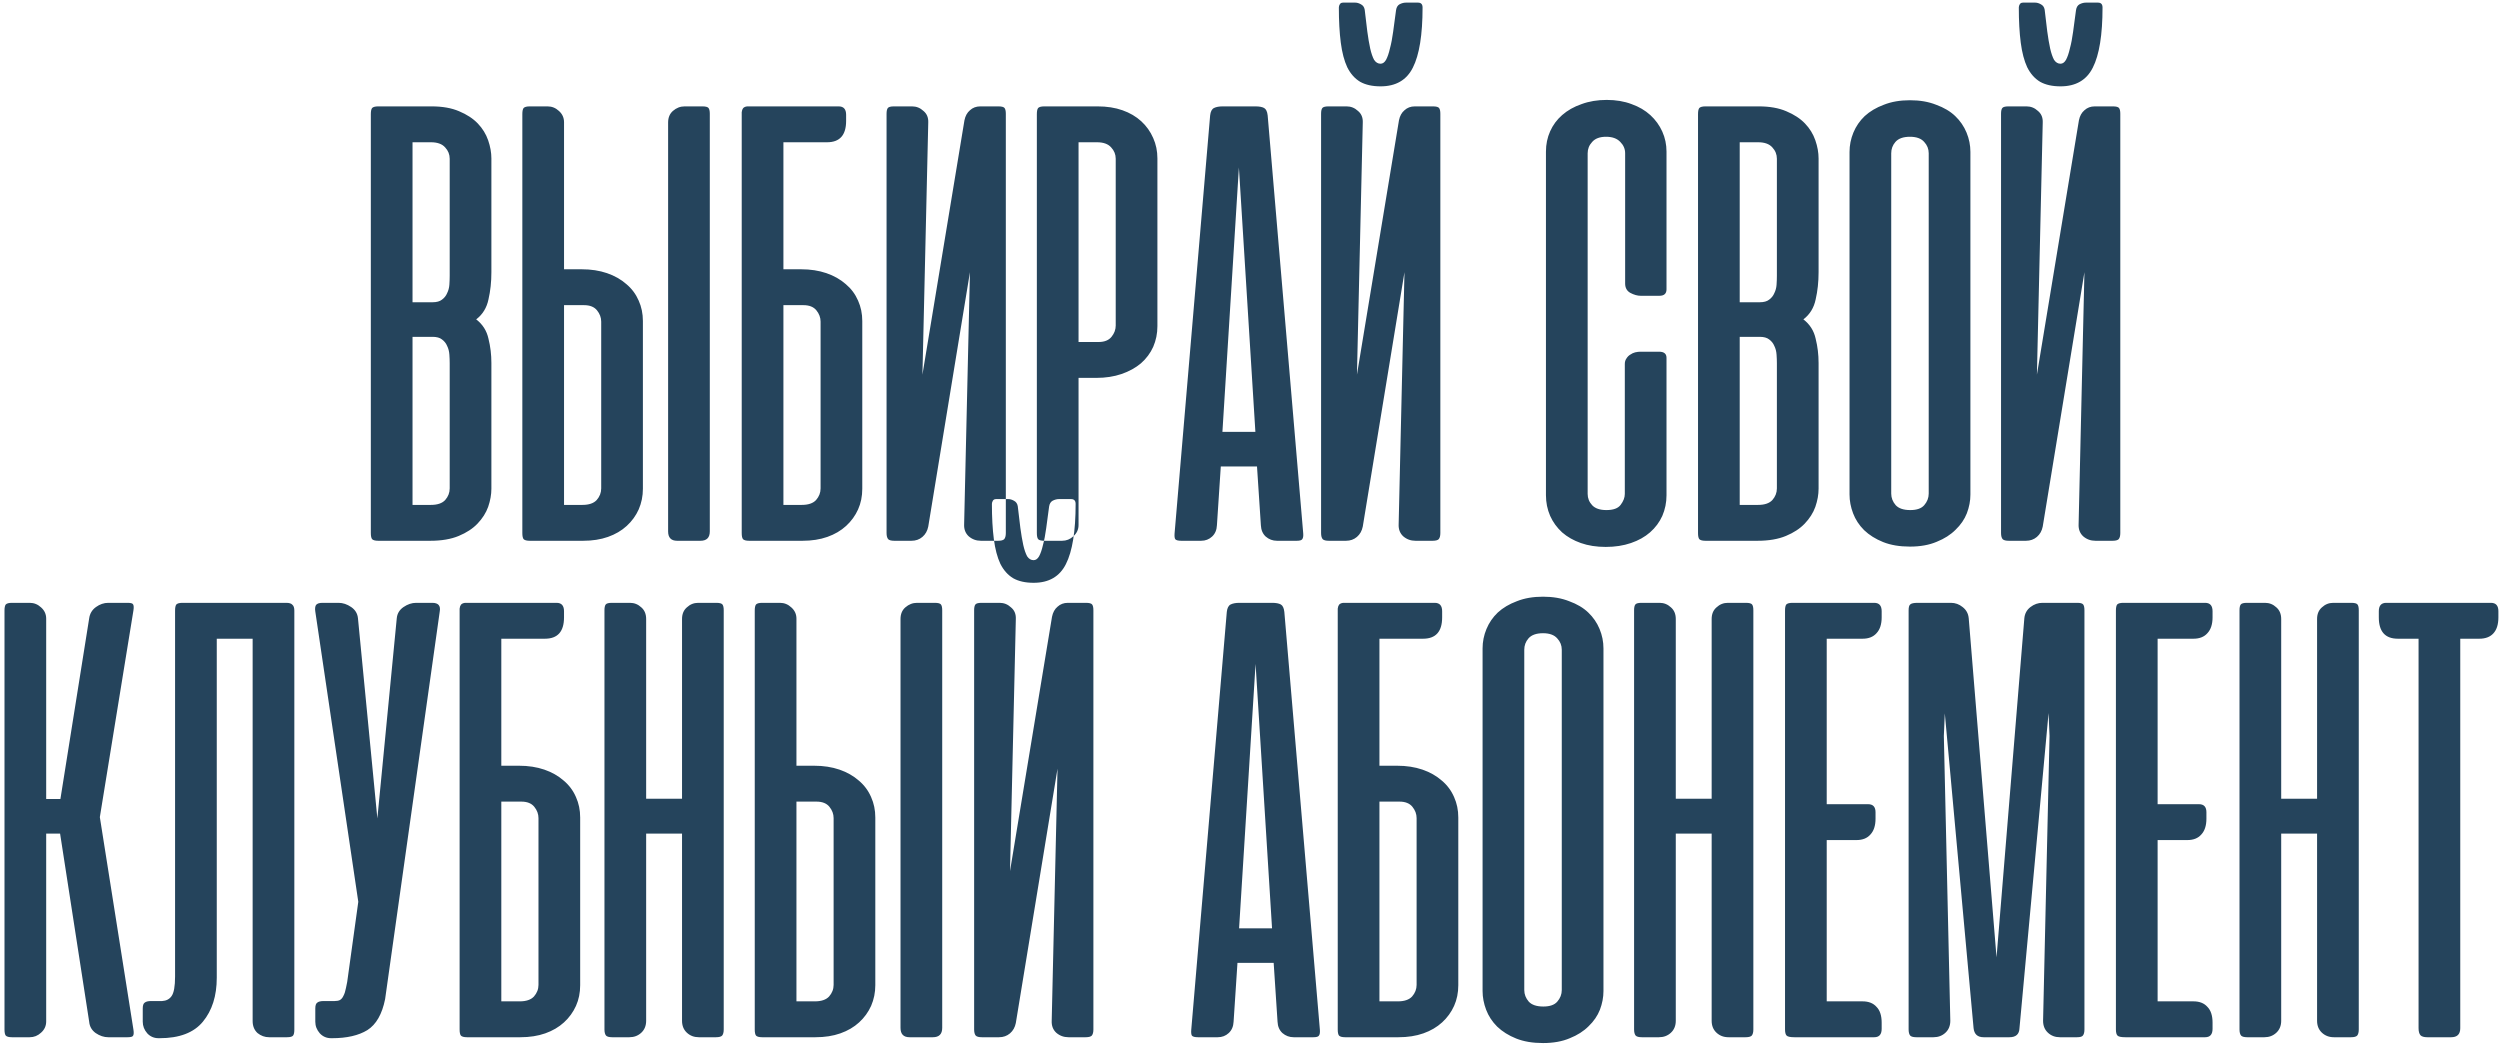 <?xml version="1.0" encoding="UTF-8"?> <svg xmlns="http://www.w3.org/2000/svg" width="282" height="118" viewBox="0 0 282 118" fill="none"><path d="M42.669 61C42.328 61 42.097 60.939 41.976 60.818C41.879 60.696 41.83 60.465 41.83 60.125V12.875C41.83 12.535 41.879 12.304 41.976 12.182C42.097 12.061 42.328 12 42.669 12H48.684C49.9 12 50.932 12.182 51.783 12.547C52.658 12.912 53.363 13.373 53.898 13.932C54.432 14.491 54.821 15.123 55.065 15.828C55.307 16.533 55.429 17.213 55.429 17.87V30.703C55.429 31.797 55.32 32.818 55.101 33.766C54.907 34.714 54.445 35.467 53.715 36.026C54.445 36.585 54.907 37.314 55.101 38.214C55.32 39.089 55.429 40 55.429 40.948V55.13C55.429 55.786 55.307 56.467 55.065 57.172C54.821 57.852 54.42 58.484 53.861 59.068C53.327 59.627 52.622 60.089 51.747 60.453C50.872 60.818 49.802 61 48.538 61H42.669ZM46.533 37.995V56.953H48.611C49.34 56.953 49.875 56.771 50.215 56.406C50.556 56.017 50.726 55.58 50.726 55.094V40.984C50.726 40.668 50.714 40.34 50.69 40C50.665 39.635 50.58 39.307 50.434 39.016C50.313 38.724 50.118 38.481 49.851 38.286C49.608 38.092 49.255 37.995 48.794 37.995H46.533ZM46.533 16.047V34.094H48.794C49.255 34.094 49.608 33.996 49.851 33.802C50.118 33.608 50.313 33.365 50.434 33.073C50.58 32.781 50.665 32.465 50.69 32.125C50.714 31.76 50.726 31.42 50.726 31.104V17.906C50.726 17.42 50.556 16.995 50.215 16.63C49.875 16.241 49.34 16.047 48.611 16.047H46.533ZM63.623 30.375H65.628C66.673 30.375 67.621 30.521 68.472 30.812C69.323 31.104 70.052 31.517 70.659 32.052C71.267 32.562 71.729 33.182 72.045 33.911C72.361 34.616 72.519 35.382 72.519 36.208V55.13C72.519 55.957 72.361 56.734 72.045 57.464C71.729 58.168 71.279 58.788 70.696 59.323C70.113 59.858 69.408 60.271 68.581 60.562C67.755 60.854 66.819 61 65.774 61H59.758C59.418 61 59.187 60.939 59.066 60.818C58.968 60.696 58.92 60.465 58.92 60.125V12.875C58.92 12.535 58.968 12.304 59.066 12.182C59.187 12.061 59.418 12 59.758 12H61.764C62.25 12 62.675 12.17 63.04 12.51C63.429 12.851 63.623 13.276 63.623 13.787V30.375ZM65.883 34.422H63.623V56.953H65.701C66.43 56.953 66.965 56.771 67.305 56.406C67.646 56.017 67.816 55.58 67.816 55.094V36.281C67.816 35.819 67.658 35.394 67.342 35.005C67.026 34.616 66.54 34.422 65.883 34.422ZM80.066 59.943V12.838C80.066 12.523 80.017 12.304 79.92 12.182C79.823 12.061 79.592 12 79.227 12H77.222C76.736 12 76.298 12.17 75.909 12.51C75.545 12.826 75.363 13.264 75.363 13.823V59.943C75.363 60.648 75.703 61 76.383 61H79.008C79.713 61 80.066 60.648 80.066 59.943ZM90.374 30.375C91.419 30.375 92.367 30.521 93.218 30.812C94.069 31.104 94.798 31.517 95.406 32.052C96.013 32.562 96.475 33.182 96.791 33.911C97.107 34.616 97.265 35.382 97.265 36.208V55.13C97.265 55.981 97.107 56.759 96.791 57.464C96.475 58.168 96.025 58.788 95.442 59.323C94.859 59.858 94.154 60.271 93.328 60.562C92.501 60.854 91.565 61 90.52 61H84.505C84.164 61 83.933 60.939 83.812 60.818C83.715 60.696 83.666 60.465 83.666 60.125V12.875V12.656C83.69 12.462 83.739 12.316 83.812 12.219C83.909 12.097 84.067 12.024 84.286 12H84.505H86.51H86.656H94.603C95.162 12 95.442 12.316 95.442 12.948V13.641C95.442 15.245 94.725 16.047 93.291 16.047H88.369V30.375H90.374ZM88.369 34.422V56.953H90.447C91.176 56.953 91.711 56.771 92.051 56.406C92.392 56.017 92.562 55.58 92.562 55.094V36.281C92.562 35.819 92.404 35.394 92.088 35.005C91.772 34.616 91.286 34.422 90.63 34.422H88.369ZM100.004 60.125V12.838C100.004 12.523 100.053 12.304 100.15 12.182C100.247 12.061 100.478 12 100.842 12H102.884C103.37 12 103.796 12.17 104.16 12.51C104.549 12.826 104.731 13.264 104.707 13.823L104.051 42.26L108.79 13.568C108.888 13.082 109.094 12.705 109.41 12.438C109.726 12.146 110.115 12 110.577 12H112.618C112.983 12 113.214 12.061 113.311 12.182C113.408 12.304 113.457 12.523 113.457 12.838V60.125C113.457 60.441 113.396 60.672 113.275 60.818C113.153 60.939 112.922 61 112.582 61H110.65C110.115 61 109.653 60.83 109.264 60.49C108.9 60.149 108.73 59.7 108.754 59.141L109.41 30.703L104.707 59.396C104.61 59.882 104.391 60.271 104.051 60.562C103.711 60.854 103.297 61 102.811 61H100.879C100.539 61 100.308 60.939 100.186 60.818C100.065 60.672 100.004 60.441 100.004 60.125ZM121.66 42.625V59.214C121.66 59.724 121.466 60.149 121.077 60.49C120.712 60.83 120.287 61 119.801 61H117.796C117.455 61 117.224 60.939 117.103 60.818C117.006 60.696 116.957 60.465 116.957 60.125V12.875C116.957 12.535 117.006 12.304 117.103 12.182C117.224 12.061 117.455 12 117.796 12H123.811C124.856 12 125.792 12.146 126.618 12.438C127.445 12.729 128.15 13.142 128.733 13.677C129.316 14.212 129.766 14.844 130.082 15.573C130.398 16.278 130.556 17.043 130.556 17.87V36.792C130.556 37.618 130.398 38.396 130.082 39.125C129.766 39.83 129.304 40.45 128.697 40.984C128.089 41.495 127.36 41.896 126.509 42.188C125.658 42.479 124.711 42.625 123.665 42.625H121.66ZM123.921 38.578C124.577 38.578 125.063 38.384 125.379 37.995C125.695 37.606 125.853 37.181 125.853 36.719V17.906C125.853 17.42 125.683 16.995 125.342 16.63C125.002 16.241 124.467 16.047 123.738 16.047H121.66V38.578H123.921ZM147.003 60.161C147.028 60.477 146.991 60.696 146.894 60.818C146.821 60.939 146.614 61 146.274 61H144.05C143.564 61 143.139 60.842 142.774 60.526C142.434 60.21 142.252 59.785 142.227 59.25L141.79 52.615H137.706L137.269 59.25C137.245 59.785 137.062 60.21 136.722 60.526C136.382 60.842 135.969 61 135.482 61H133.258C132.894 61 132.663 60.939 132.566 60.818C132.493 60.696 132.469 60.477 132.493 60.161L136.503 13.021C136.552 12.583 136.698 12.304 136.941 12.182C137.184 12.061 137.512 12 137.925 12H141.607C142.045 12 142.373 12.061 142.592 12.182C142.811 12.304 142.944 12.583 142.993 13.021L147.003 60.161ZM137.889 48.714H141.607L139.748 18.891L137.889 48.714ZM149.018 60.125V12.838C149.018 12.523 149.066 12.304 149.163 12.182C149.261 12.061 149.492 12 149.856 12H151.898C152.384 12 152.809 12.17 153.174 12.51C153.563 12.826 153.745 13.264 153.721 13.823L153.064 42.26L157.804 13.568C157.901 13.082 158.108 12.705 158.424 12.438C158.74 12.146 159.129 12 159.59 12H161.632C161.997 12 162.228 12.061 162.325 12.182C162.422 12.304 162.471 12.523 162.471 12.838V60.125C162.471 60.441 162.41 60.672 162.288 60.818C162.167 60.939 161.936 61 161.596 61H159.663C159.129 61 158.667 60.83 158.278 60.49C157.913 60.149 157.743 59.7 157.768 59.141L158.424 30.703L153.721 59.396C153.623 59.882 153.405 60.271 153.064 60.562C152.724 60.854 152.311 61 151.825 61H149.893C149.552 61 149.321 60.939 149.2 60.818C149.078 60.672 149.018 60.441 149.018 60.125ZM160.465 0.844C160.465 0.479 160.295 0.297 159.955 0.297H158.57C158.351 0.297 158.12 0.358 157.877 0.479C157.658 0.601 157.525 0.819 157.476 1.135C157.354 2.01 157.245 2.825 157.148 3.578C157.051 4.307 156.929 4.939 156.783 5.474C156.662 6.009 156.516 6.434 156.346 6.75C156.176 7.042 155.969 7.188 155.726 7.188C155.434 7.188 155.191 7.042 154.997 6.75C154.827 6.434 154.681 6.009 154.559 5.474C154.438 4.915 154.328 4.271 154.231 3.542C154.134 2.788 154.037 1.974 153.939 1.099C153.891 0.807 153.745 0.601 153.502 0.479C153.283 0.358 153.077 0.297 152.882 0.297H151.497C151.327 0.297 151.205 0.358 151.132 0.479C151.059 0.601 151.023 0.722 151.023 0.844C151.023 2.375 151.096 3.7 151.242 4.818C151.387 5.936 151.63 6.859 151.971 7.589C152.335 8.318 152.821 8.865 153.429 9.229C154.037 9.569 154.802 9.74 155.726 9.74C157.452 9.74 158.667 9.035 159.372 7.625C160.101 6.191 160.465 3.931 160.465 0.844ZM181.238 11.271C182.283 11.271 183.219 11.429 184.045 11.745C184.871 12.037 185.576 12.45 186.16 12.984C186.743 13.519 187.192 14.139 187.508 14.844C187.824 15.549 187.982 16.302 187.982 17.104V32.635C187.982 33.121 187.715 33.365 187.18 33.365H185.066C184.701 33.365 184.312 33.255 183.899 33.036C183.51 32.818 183.316 32.465 183.316 31.979V17.287C183.316 16.8 183.133 16.375 182.769 16.01C182.404 15.621 181.87 15.427 181.165 15.427C180.46 15.427 179.937 15.621 179.597 16.01C179.257 16.375 179.087 16.8 179.087 17.287V55.714C179.087 56.2 179.257 56.625 179.597 56.99C179.937 57.354 180.472 57.536 181.201 57.536C181.979 57.536 182.514 57.342 182.805 56.953C183.121 56.54 183.279 56.127 183.279 55.714V41.057C183.279 40.814 183.34 40.608 183.462 40.438C183.583 40.243 183.729 40.097 183.899 40C184.069 39.879 184.252 39.793 184.446 39.745C184.665 39.696 184.859 39.672 185.029 39.672H187.144C187.703 39.672 187.982 39.903 187.982 40.365V55.859C187.982 56.686 187.824 57.464 187.508 58.193C187.192 58.898 186.731 59.517 186.123 60.052C185.54 60.562 184.823 60.964 183.972 61.255C183.121 61.547 182.173 61.693 181.128 61.693C180.083 61.693 179.147 61.547 178.321 61.255C177.495 60.964 176.79 60.562 176.206 60.052C175.623 59.517 175.173 58.898 174.857 58.193C174.541 57.464 174.383 56.686 174.383 55.859V17.104C174.383 16.278 174.541 15.512 174.857 14.807C175.173 14.102 175.623 13.495 176.206 12.984C176.814 12.45 177.543 12.037 178.394 11.745C179.245 11.429 180.192 11.271 181.238 11.271ZM192.376 61C192.035 61 191.804 60.939 191.683 60.818C191.586 60.696 191.537 60.465 191.537 60.125V12.875C191.537 12.535 191.586 12.304 191.683 12.182C191.804 12.061 192.035 12 192.376 12H198.391C199.607 12 200.64 12.182 201.49 12.547C202.365 12.912 203.07 13.373 203.605 13.932C204.14 14.491 204.528 15.123 204.771 15.828C205.015 16.533 205.136 17.213 205.136 17.87V30.703C205.136 31.797 205.027 32.818 204.808 33.766C204.613 34.714 204.152 35.467 203.423 36.026C204.152 36.585 204.613 37.314 204.808 38.214C205.027 39.089 205.136 40 205.136 40.948V55.13C205.136 55.786 205.015 56.467 204.771 57.172C204.528 57.852 204.127 58.484 203.568 59.068C203.034 59.627 202.329 60.089 201.454 60.453C200.579 60.818 199.509 61 198.245 61H192.376ZM196.24 37.995V56.953H198.318C199.048 56.953 199.582 56.771 199.923 56.406C200.263 56.017 200.433 55.58 200.433 55.094V40.984C200.433 40.668 200.421 40.34 200.396 40C200.372 39.635 200.287 39.307 200.141 39.016C200.02 38.724 199.825 38.481 199.558 38.286C199.315 38.092 198.962 37.995 198.501 37.995H196.24ZM196.24 16.047V34.094H198.501C198.962 34.094 199.315 33.996 199.558 33.802C199.825 33.608 200.02 33.365 200.141 33.073C200.287 32.781 200.372 32.465 200.396 32.125C200.421 31.76 200.433 31.42 200.433 31.104V17.906C200.433 17.42 200.263 16.995 199.923 16.63C199.582 16.241 199.048 16.047 198.318 16.047H196.24ZM208.627 17.141C208.627 16.387 208.773 15.658 209.064 14.953C209.356 14.248 209.781 13.629 210.34 13.094C210.924 12.559 211.641 12.134 212.492 11.818C213.342 11.477 214.327 11.307 215.445 11.307C216.563 11.307 217.547 11.477 218.398 11.818C219.273 12.134 219.99 12.559 220.549 13.094C221.108 13.629 221.533 14.248 221.825 14.953C222.117 15.658 222.262 16.387 222.262 17.141V55.786C222.262 56.491 222.129 57.196 221.861 57.901C221.594 58.582 221.169 59.201 220.585 59.76C220.026 60.319 219.321 60.769 218.471 61.109C217.62 61.474 216.611 61.656 215.445 61.656C214.278 61.656 213.269 61.486 212.419 61.146C211.568 60.806 210.851 60.356 210.268 59.797C209.709 59.238 209.295 58.606 209.028 57.901C208.761 57.196 208.627 56.491 208.627 55.786V17.141ZM213.33 55.677C213.33 56.163 213.5 56.601 213.84 56.99C214.181 57.354 214.728 57.536 215.481 57.536C216.21 57.536 216.733 57.354 217.049 56.99C217.389 56.601 217.559 56.163 217.559 55.677V17.287C217.559 16.8 217.389 16.375 217.049 16.01C216.709 15.621 216.174 15.427 215.445 15.427C214.691 15.427 214.144 15.621 213.804 16.01C213.488 16.375 213.33 16.8 213.33 17.287V55.677ZM225.717 60.125V12.838C225.717 12.523 225.765 12.304 225.863 12.182C225.96 12.061 226.191 12 226.555 12H228.597C229.083 12 229.508 12.17 229.873 12.51C230.262 12.826 230.444 13.264 230.42 13.823L229.764 42.26L234.503 13.568C234.6 13.082 234.807 12.705 235.123 12.438C235.439 12.146 235.828 12 236.29 12H238.331C238.696 12 238.927 12.061 239.024 12.182C239.121 12.304 239.17 12.523 239.17 12.838V60.125C239.17 60.441 239.109 60.672 238.988 60.818C238.866 60.939 238.635 61 238.295 61H236.363C235.828 61 235.366 60.83 234.977 60.49C234.613 60.149 234.442 59.7 234.467 59.141L235.123 30.703L230.42 59.396C230.323 59.882 230.104 60.271 229.764 60.562C229.423 60.854 229.01 61 228.524 61H226.592C226.252 61 226.021 60.939 225.899 60.818C225.778 60.672 225.717 60.441 225.717 60.125ZM237.165 0.844C237.165 0.479 236.995 0.297 236.654 0.297H235.269C235.05 0.297 234.819 0.358 234.576 0.479C234.357 0.601 234.224 0.819 234.175 1.135C234.054 2.01 233.944 2.825 233.847 3.578C233.75 4.307 233.628 4.939 233.482 5.474C233.361 6.009 233.215 6.434 233.045 6.75C232.875 7.042 232.668 7.188 232.425 7.188C232.133 7.188 231.89 7.042 231.696 6.75C231.526 6.434 231.38 6.009 231.258 5.474C231.137 4.915 231.028 4.271 230.93 3.542C230.833 2.788 230.736 1.974 230.639 1.099C230.59 0.807 230.444 0.601 230.201 0.479C229.982 0.358 229.776 0.297 229.581 0.297H228.196C228.026 0.297 227.904 0.358 227.831 0.479C227.758 0.601 227.722 0.722 227.722 0.844C227.722 2.375 227.795 3.7 227.941 4.818C228.087 5.936 228.33 6.859 228.67 7.589C229.035 8.318 229.521 8.865 230.128 9.229C230.736 9.569 231.502 9.74 232.425 9.74C234.151 9.74 235.366 9.035 236.071 7.625C236.8 6.191 237.165 3.931 237.165 0.844ZM6.778 94.031H5.21V115.214C5.21 115.724 5.016 116.149 4.627 116.49C4.262 116.83 3.837 117 3.351 117H1.345C1.005 117 0.774 116.939 0.653 116.818C0.555 116.696 0.507 116.465 0.507 116.125V68.875C0.507 68.535 0.555 68.304 0.653 68.182C0.774 68.061 1.005 68 1.345 68H3.351C3.837 68 4.262 68.17 4.627 68.51C5.016 68.851 5.21 69.276 5.21 69.787V90.13H6.814L10.059 69.75C10.132 69.215 10.387 68.79 10.825 68.474C11.262 68.158 11.724 68 12.21 68H14.398C14.762 68 14.969 68.061 15.017 68.182C15.09 68.304 15.102 68.523 15.054 68.838L11.262 92.172L15.054 116.161C15.102 116.477 15.09 116.696 15.017 116.818C14.969 116.939 14.762 117 14.398 117H12.21C11.724 117 11.25 116.842 10.788 116.526C10.351 116.21 10.107 115.785 10.059 115.25L6.778 94.031ZM19.748 68.875C19.748 68.535 19.796 68.304 19.894 68.182C20.015 68.061 20.246 68 20.586 68H32.289C32.63 68 32.861 68.073 32.982 68.219C33.128 68.34 33.201 68.559 33.201 68.875V116.161C33.201 116.477 33.152 116.696 33.055 116.818C32.958 116.939 32.727 117 32.362 117H30.357C29.871 117 29.433 116.842 29.045 116.526C28.68 116.186 28.498 115.736 28.498 115.177V72.047H24.451V110.292C24.451 112.333 23.928 113.986 22.883 115.25C21.862 116.49 20.234 117.109 17.998 117.109H17.888C17.378 117.109 16.953 116.927 16.612 116.562C16.272 116.174 16.102 115.736 16.102 115.25V113.755C16.102 113.415 16.175 113.196 16.321 113.099C16.466 112.977 16.709 112.917 17.05 112.917H18.289C18.751 112.892 19.104 112.71 19.347 112.37C19.614 112.005 19.748 111.264 19.748 110.146V68.875ZM43.441 112.698C43.101 114.399 42.432 115.566 41.436 116.198C40.439 116.806 39.115 117.109 37.462 117.109H37.352C36.842 117.109 36.417 116.927 36.077 116.562C35.736 116.174 35.566 115.736 35.566 115.25V113.755C35.566 113.415 35.639 113.196 35.785 113.099C35.931 112.977 36.174 112.917 36.514 112.917H37.754C37.997 112.917 38.191 112.88 38.337 112.807C38.507 112.71 38.641 112.552 38.738 112.333C38.859 112.115 38.957 111.811 39.03 111.422C39.127 111.033 39.212 110.523 39.285 109.891L40.415 101.724L35.566 68.984C35.517 68.668 35.542 68.425 35.639 68.255C35.761 68.085 36.004 68 36.368 68H38.191C38.677 68 39.151 68.158 39.613 68.474C40.075 68.79 40.33 69.215 40.379 69.75L42.566 92.318L44.754 69.75C44.802 69.215 45.057 68.79 45.519 68.474C45.981 68.158 46.455 68 46.941 68H48.764C49.445 68 49.724 68.328 49.602 68.984L43.441 112.698ZM58.553 86.375C59.598 86.375 60.546 86.521 61.397 86.812C62.248 87.104 62.977 87.517 63.584 88.052C64.192 88.562 64.654 89.182 64.97 89.912C65.286 90.616 65.444 91.382 65.444 92.208V111.13C65.444 111.981 65.286 112.759 64.97 113.464C64.654 114.168 64.204 114.788 63.621 115.323C63.037 115.858 62.333 116.271 61.506 116.562C60.68 116.854 59.744 117 58.699 117H52.683C52.343 117 52.112 116.939 51.991 116.818C51.893 116.696 51.845 116.465 51.845 116.125V68.875V68.656C51.869 68.462 51.918 68.316 51.991 68.219C52.088 68.097 52.246 68.024 52.465 68H52.683H54.688H54.834H62.782C63.341 68 63.621 68.316 63.621 68.948V69.641C63.621 71.245 62.904 72.047 61.47 72.047H56.548V86.375H58.553ZM56.548 90.422V112.953H58.626C59.355 112.953 59.89 112.771 60.23 112.406C60.57 112.017 60.741 111.58 60.741 111.094V92.281C60.741 91.819 60.583 91.394 60.267 91.005C59.951 90.616 59.465 90.422 58.808 90.422H56.548ZM81.636 116.125C81.636 116.441 81.575 116.672 81.454 116.818C81.332 116.939 81.101 117 80.761 117H78.829C78.294 117 77.844 116.83 77.48 116.49C77.115 116.149 76.933 115.7 76.933 115.141V94.031H72.886V115.141C72.886 115.7 72.704 116.149 72.339 116.49C71.974 116.83 71.525 117 70.99 117H69.058C68.717 117 68.486 116.939 68.365 116.818C68.243 116.672 68.183 116.441 68.183 116.125V68.838C68.183 68.523 68.231 68.304 68.329 68.182C68.426 68.061 68.657 68 69.021 68H71.063C71.549 68 71.974 68.17 72.339 68.51C72.704 68.826 72.886 69.264 72.886 69.823V90.094H76.933V69.823C76.933 69.264 77.115 68.826 77.48 68.51C77.844 68.17 78.269 68 78.755 68H80.797C81.162 68 81.393 68.061 81.49 68.182C81.587 68.304 81.636 68.523 81.636 68.838V116.125ZM89.839 86.375H91.844C92.889 86.375 93.837 86.521 94.688 86.812C95.538 87.104 96.268 87.517 96.875 88.052C97.483 88.562 97.945 89.182 98.261 89.912C98.577 90.616 98.735 91.382 98.735 92.208V111.13C98.735 111.957 98.577 112.734 98.261 113.464C97.945 114.168 97.495 114.788 96.912 115.323C96.329 115.858 95.624 116.271 94.797 116.562C93.971 116.854 93.035 117 91.99 117H85.974C85.634 117 85.403 116.939 85.282 116.818C85.184 116.696 85.136 116.465 85.136 116.125V68.875C85.136 68.535 85.184 68.304 85.282 68.182C85.403 68.061 85.634 68 85.974 68H87.98C88.466 68 88.891 68.17 89.255 68.51C89.644 68.851 89.839 69.276 89.839 69.787V86.375ZM92.099 90.422H89.839V112.953H91.917C92.646 112.953 93.181 112.771 93.521 112.406C93.861 112.017 94.032 111.58 94.032 111.094V92.281C94.032 91.819 93.874 91.394 93.558 91.005C93.242 90.616 92.755 90.422 92.099 90.422ZM106.282 115.943V68.838C106.282 68.523 106.233 68.304 106.136 68.182C106.039 68.061 105.808 68 105.443 68H103.438C102.952 68 102.514 68.17 102.125 68.51C101.761 68.826 101.578 69.264 101.578 69.823V115.943C101.578 116.648 101.919 117 102.599 117H105.224C105.929 117 106.282 116.648 106.282 115.943ZM109.882 116.125V68.838C109.882 68.523 109.93 68.304 110.028 68.182C110.125 68.061 110.356 68 110.72 68H112.762C113.248 68 113.674 68.17 114.038 68.51C114.427 68.826 114.609 69.264 114.585 69.823L113.929 98.26L118.668 69.568C118.766 69.082 118.972 68.705 119.288 68.438C119.604 68.146 119.993 68 120.455 68H122.496C122.861 68 123.092 68.061 123.189 68.182C123.286 68.304 123.335 68.523 123.335 68.838V116.125C123.335 116.441 123.274 116.672 123.153 116.818C123.031 116.939 122.8 117 122.46 117H120.528C119.993 117 119.531 116.83 119.142 116.49C118.778 116.149 118.608 115.7 118.632 115.141L119.288 86.703L114.585 115.396C114.488 115.882 114.269 116.271 113.929 116.562C113.588 116.854 113.175 117 112.689 117H110.757C110.417 117 110.186 116.939 110.064 116.818C109.943 116.672 109.882 116.441 109.882 116.125ZM121.33 56.844C121.33 56.479 121.16 56.297 120.819 56.297H119.434C119.215 56.297 118.984 56.358 118.741 56.479C118.522 56.601 118.389 56.819 118.34 57.135C118.219 58.01 118.109 58.825 118.012 59.578C117.915 60.307 117.793 60.939 117.647 61.474C117.526 62.009 117.38 62.434 117.21 62.75C117.04 63.042 116.833 63.188 116.59 63.188C116.299 63.188 116.055 63.042 115.861 62.75C115.691 62.434 115.545 62.009 115.424 61.474C115.302 60.915 115.193 60.271 115.095 59.542C114.998 58.788 114.901 57.974 114.804 57.099C114.755 56.807 114.609 56.601 114.366 56.479C114.147 56.358 113.941 56.297 113.746 56.297H112.361C112.191 56.297 112.069 56.358 111.996 56.479C111.924 56.601 111.887 56.722 111.887 56.844C111.887 58.375 111.96 59.7 112.106 60.818C112.252 61.936 112.495 62.859 112.835 63.589C113.2 64.318 113.686 64.865 114.293 65.229C114.901 65.569 115.667 65.74 116.59 65.74C118.316 65.74 119.531 65.035 120.236 63.625C120.965 62.191 121.33 59.931 121.33 56.844ZM148.883 116.161C148.907 116.477 148.871 116.696 148.774 116.818C148.701 116.939 148.494 117 148.154 117H145.93C145.444 117 145.019 116.842 144.654 116.526C144.314 116.21 144.131 115.785 144.107 115.25L143.67 108.615H139.586L139.149 115.25C139.124 115.785 138.942 116.21 138.602 116.526C138.262 116.842 137.848 117 137.362 117H135.138C134.774 117 134.543 116.939 134.446 116.818C134.373 116.696 134.348 116.477 134.373 116.161L138.383 69.021C138.432 68.583 138.578 68.304 138.821 68.182C139.064 68.061 139.392 68 139.805 68H143.487C143.925 68 144.253 68.061 144.472 68.182C144.69 68.304 144.824 68.583 144.873 69.021L148.883 116.161ZM139.769 104.714H143.487L141.628 74.891L139.769 104.714ZM157.606 86.375C158.651 86.375 159.599 86.521 160.45 86.812C161.3 87.104 162.029 87.517 162.637 88.052C163.245 88.562 163.706 89.182 164.022 89.912C164.338 90.616 164.496 91.382 164.496 92.208V111.13C164.496 111.981 164.338 112.759 164.022 113.464C163.706 114.168 163.257 114.788 162.674 115.323C162.09 115.858 161.385 116.271 160.559 116.562C159.733 116.854 158.797 117 157.752 117H151.736C151.396 117 151.165 116.939 151.043 116.818C150.946 116.696 150.897 116.465 150.897 116.125V68.875V68.656C150.922 68.462 150.97 68.316 151.043 68.219C151.141 68.097 151.299 68.024 151.517 68H151.736H153.741H153.887H161.835C162.394 68 162.674 68.316 162.674 68.948V69.641C162.674 71.245 161.956 72.047 160.522 72.047H155.601V86.375H157.606ZM155.601 90.422V112.953H157.679C158.408 112.953 158.943 112.771 159.283 112.406C159.623 112.017 159.793 111.58 159.793 111.094V92.281C159.793 91.819 159.635 91.394 159.319 91.005C159.003 90.616 158.517 90.422 157.861 90.422H155.601ZM167.235 73.141C167.235 72.387 167.381 71.658 167.673 70.953C167.965 70.248 168.39 69.629 168.949 69.094C169.532 68.559 170.249 68.134 171.1 67.818C171.951 67.477 172.935 67.307 174.053 67.307C175.171 67.307 176.155 67.477 177.006 67.818C177.881 68.134 178.598 68.559 179.157 69.094C179.716 69.629 180.142 70.248 180.433 70.953C180.725 71.658 180.871 72.387 180.871 73.141V111.786C180.871 112.491 180.737 113.196 180.47 113.901C180.202 114.582 179.777 115.201 179.194 115.76C178.635 116.319 177.93 116.769 177.079 117.109C176.228 117.474 175.22 117.656 174.053 117.656C172.886 117.656 171.878 117.486 171.027 117.146C170.176 116.806 169.459 116.356 168.876 115.797C168.317 115.238 167.904 114.606 167.636 113.901C167.369 113.196 167.235 112.491 167.235 111.786V73.141ZM171.938 111.677C171.938 112.163 172.109 112.601 172.449 112.99C172.789 113.354 173.336 113.536 174.09 113.536C174.819 113.536 175.341 113.354 175.657 112.99C175.998 112.601 176.168 112.163 176.168 111.677V73.287C176.168 72.8 175.998 72.375 175.657 72.01C175.317 71.621 174.782 71.427 174.053 71.427C173.3 71.427 172.753 71.621 172.412 72.01C172.096 72.375 171.938 72.8 171.938 73.287V111.677ZM197.778 116.125C197.778 116.441 197.718 116.672 197.596 116.818C197.475 116.939 197.244 117 196.903 117H194.971C194.436 117 193.987 116.83 193.622 116.49C193.257 116.149 193.075 115.7 193.075 115.141V94.031H189.028V115.141C189.028 115.7 188.846 116.149 188.481 116.49C188.117 116.83 187.667 117 187.132 117H185.2C184.86 117 184.629 116.939 184.507 116.818C184.386 116.672 184.325 116.441 184.325 116.125V68.838C184.325 68.523 184.374 68.304 184.471 68.182C184.568 68.061 184.799 68 185.164 68H187.205C187.692 68 188.117 68.17 188.481 68.51C188.846 68.826 189.028 69.264 189.028 69.823V90.094H193.075V69.823C193.075 69.264 193.257 68.826 193.622 68.51C193.987 68.17 194.412 68 194.898 68H196.94C197.304 68 197.535 68.061 197.632 68.182C197.73 68.304 197.778 68.523 197.778 68.838V116.125ZM211.414 68C211.973 68 212.252 68.316 212.252 68.948V69.641C212.252 70.418 212.058 71.014 211.669 71.427C211.304 71.84 210.782 72.047 210.101 72.047H206.054V90.713H210.721C211.28 90.713 211.56 91.017 211.56 91.625V92.354C211.56 93.132 211.365 93.727 210.976 94.141C210.612 94.554 210.089 94.76 209.409 94.76H206.054V112.953H210.101C210.782 112.953 211.304 113.16 211.669 113.573C212.058 113.962 212.252 114.557 212.252 115.359V116.052C212.252 116.684 211.973 117 211.414 117H202.409C201.947 117 201.655 116.939 201.534 116.818C201.412 116.696 201.351 116.465 201.351 116.125V68.875C201.351 68.535 201.4 68.304 201.497 68.182C201.619 68.061 201.85 68 202.19 68H211.414ZM219.375 80.469L219.266 83.021L219.995 115.141C219.995 115.7 219.813 116.149 219.448 116.49C219.084 116.83 218.634 117 218.099 117H216.167C215.827 117 215.596 116.939 215.474 116.818C215.353 116.672 215.292 116.441 215.292 116.125V68.838C215.292 68.498 215.353 68.279 215.474 68.182C215.596 68.061 215.875 68 216.313 68H220.068C220.554 68 220.992 68.158 221.381 68.474C221.794 68.79 222.025 69.215 222.073 69.75L225.209 107.995L228.344 69.75C228.393 69.215 228.624 68.79 229.037 68.474C229.45 68.158 229.9 68 230.386 68H234.323C234.664 68 234.882 68.061 234.979 68.182C235.077 68.304 235.125 68.523 235.125 68.838V116.125C235.125 116.441 235.065 116.672 234.943 116.818C234.846 116.939 234.627 117 234.287 117H232.354C231.82 117 231.37 116.83 231.006 116.49C230.641 116.149 230.459 115.7 230.459 115.141L231.188 83.021L231.078 80.432L227.797 115.979C227.773 116.66 227.396 117 226.667 117H223.75C223.07 117 222.693 116.66 222.62 115.979L219.375 80.469ZM248.738 68C249.297 68 249.576 68.316 249.576 68.948V69.641C249.576 70.418 249.382 71.014 248.993 71.427C248.629 71.84 248.106 72.047 247.425 72.047H243.379V90.713H248.045C248.604 90.713 248.884 91.017 248.884 91.625V92.354C248.884 93.132 248.689 93.727 248.3 94.141C247.936 94.554 247.413 94.76 246.733 94.76H243.379V112.953H247.425C248.106 112.953 248.629 113.16 248.993 113.573C249.382 113.962 249.576 114.557 249.576 115.359V116.052C249.576 116.684 249.297 117 248.738 117H239.733C239.271 117 238.979 116.939 238.858 116.818C238.736 116.696 238.675 116.465 238.675 116.125V68.875C238.675 68.535 238.724 68.304 238.821 68.182C238.943 68.061 239.174 68 239.514 68H248.738ZM266.069 116.125C266.069 116.441 266.009 116.672 265.887 116.818C265.766 116.939 265.535 117 265.194 117H263.262C262.727 117 262.278 116.83 261.913 116.49C261.549 116.149 261.366 115.7 261.366 115.141V94.031H257.319V115.141C257.319 115.7 257.137 116.149 256.772 116.49C256.408 116.83 255.958 117 255.424 117H253.491C253.151 117 252.92 116.939 252.799 116.818C252.677 116.672 252.616 116.441 252.616 116.125V68.838C252.616 68.523 252.665 68.304 252.762 68.182C252.859 68.061 253.09 68 253.455 68H255.496C255.983 68 256.408 68.17 256.772 68.51C257.137 68.826 257.319 69.264 257.319 69.823V90.094H261.366V69.823C261.366 69.264 261.549 68.826 261.913 68.51C262.278 68.17 262.703 68 263.189 68H265.231C265.595 68 265.826 68.061 265.924 68.182C266.021 68.304 266.069 68.523 266.069 68.838V116.125ZM280.981 68C281.54 68 281.819 68.316 281.819 68.948V69.641C281.819 70.443 281.625 71.05 281.236 71.463C280.871 71.852 280.349 72.047 279.668 72.047H277.517V115.979C277.517 116.66 277.177 117 276.496 117H273.799C273.434 117 273.179 116.927 273.033 116.781C272.887 116.611 272.814 116.344 272.814 115.979V72.047H270.481C269.047 72.047 268.33 71.245 268.33 69.641V68.948C268.33 68.316 268.609 68 269.168 68H280.981Z" fill="#25445C"></path></svg> 
